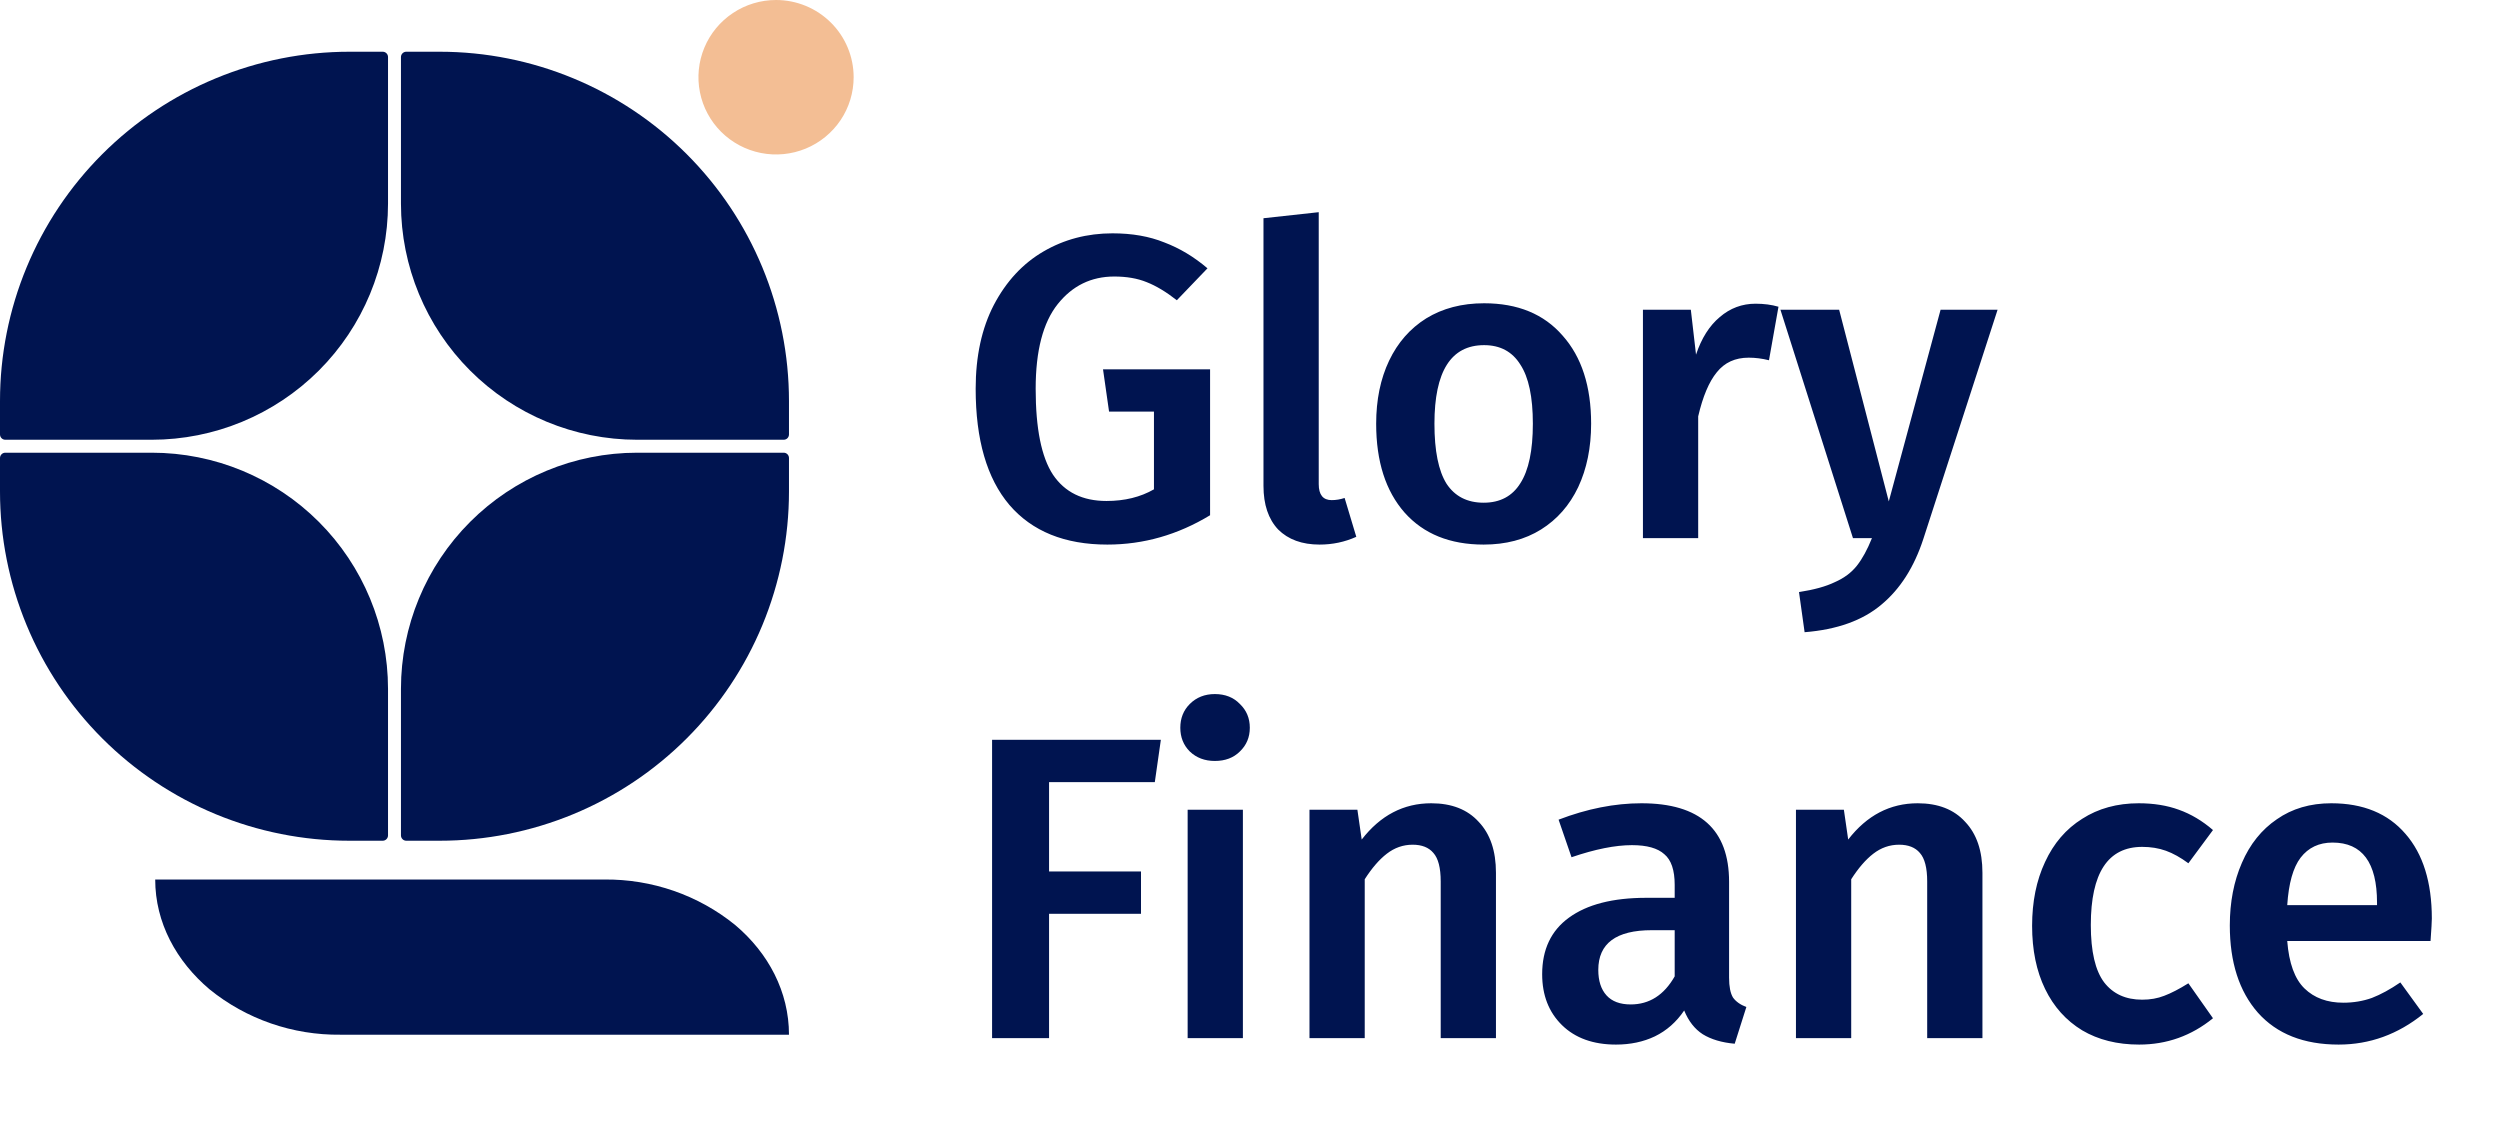 <svg width="120" height="55" viewBox="0 0 120 55" fill="none" xmlns="http://www.w3.org/2000/svg">
<g clip-path="url(#clip0_391_11092)">
<path d="M53.401 11.2C54.34 11.2 55.169 11.345 55.887 11.636C56.619 11.912 57.31 12.326 57.959 12.879L56.488 14.412C55.977 14.011 55.494 13.721 55.038 13.542C54.596 13.362 54.078 13.273 53.484 13.273C52.379 13.273 51.474 13.714 50.769 14.599C50.065 15.483 49.712 16.836 49.712 18.66C49.712 20.566 49.989 21.941 50.541 22.783C51.108 23.626 51.964 24.047 53.111 24.047C53.981 24.047 54.741 23.861 55.39 23.488V19.758H53.235L52.945 17.727H58.084V24.731C56.536 25.67 54.893 26.14 53.152 26.14C51.108 26.14 49.54 25.505 48.449 24.234C47.371 22.963 46.832 21.105 46.832 18.66C46.832 17.099 47.123 15.759 47.703 14.64C48.297 13.507 49.091 12.651 50.086 12.071C51.08 11.491 52.185 11.2 53.401 11.2ZM63.34 26.14C62.498 26.14 61.835 25.898 61.351 25.415C60.882 24.917 60.647 24.22 60.647 23.322V10.475L63.299 10.185V23.239C63.299 23.75 63.506 24.006 63.92 24.006C64.128 24.006 64.335 23.971 64.542 23.902L65.102 25.767C64.549 26.016 63.962 26.14 63.34 26.14ZM71.236 14.557C72.852 14.557 74.109 15.075 75.007 16.111C75.918 17.133 76.374 18.542 76.374 20.338C76.374 21.485 76.167 22.5 75.753 23.384C75.338 24.254 74.744 24.931 73.971 25.415C73.197 25.898 72.279 26.14 71.215 26.14C69.599 26.14 68.335 25.629 67.423 24.607C66.511 23.571 66.056 22.148 66.056 20.338C66.056 19.192 66.263 18.183 66.677 17.313C67.092 16.443 67.686 15.766 68.459 15.282C69.246 14.799 70.172 14.557 71.236 14.557ZM71.236 16.567C69.647 16.567 68.853 17.824 68.853 20.338C68.853 21.637 69.046 22.597 69.433 23.218C69.834 23.826 70.428 24.13 71.215 24.13C72.002 24.13 72.589 23.819 72.976 23.198C73.377 22.576 73.577 21.623 73.577 20.338C73.577 19.053 73.377 18.107 72.976 17.499C72.589 16.878 72.009 16.567 71.236 16.567ZM84.269 14.578C84.669 14.578 85.035 14.626 85.367 14.723L84.911 17.292C84.579 17.209 84.255 17.168 83.937 17.168C83.288 17.168 82.777 17.403 82.404 17.872C82.031 18.328 81.734 19.033 81.513 19.986V25.829H78.861V14.868H81.16L81.409 17.023C81.672 16.235 82.052 15.635 82.549 15.22C83.046 14.792 83.619 14.578 84.269 14.578ZM92.32 25.87C91.878 27.224 91.208 28.274 90.31 29.02C89.412 29.78 88.182 30.222 86.621 30.346L86.352 28.419C87.07 28.309 87.644 28.15 88.072 27.943C88.514 27.749 88.866 27.487 89.129 27.155C89.391 26.824 89.633 26.382 89.854 25.829H88.942L85.461 14.868H88.279L90.662 24.068L93.148 14.868H95.884L92.32 25.87ZM47.62 49.829V35.511H55.721L55.431 37.542H50.355V41.831H54.768V43.862H50.355V49.829H47.62ZM59.659 38.868V49.829H57.007V38.868H59.659ZM58.312 33.315C58.809 33.315 59.21 33.474 59.514 33.791C59.832 34.095 59.991 34.475 59.991 34.931C59.991 35.387 59.832 35.767 59.514 36.071C59.21 36.375 58.809 36.526 58.312 36.526C57.829 36.526 57.428 36.375 57.11 36.071C56.806 35.767 56.655 35.387 56.655 34.931C56.655 34.475 56.806 34.095 57.11 33.791C57.428 33.474 57.829 33.315 58.312 33.315ZM68.698 38.557C69.679 38.557 70.438 38.854 70.977 39.448C71.53 40.028 71.806 40.843 71.806 41.893V49.829H69.154V42.307C69.154 41.658 69.036 41.202 68.802 40.94C68.581 40.678 68.249 40.546 67.807 40.546C67.351 40.546 66.937 40.691 66.564 40.981C66.204 41.258 65.852 41.665 65.507 42.204V49.829H62.855V38.868H65.155L65.362 40.298C66.26 39.137 67.372 38.557 68.698 38.557ZM82.996 46.928C82.996 47.356 83.058 47.674 83.183 47.881C83.321 48.075 83.535 48.227 83.825 48.337L83.266 50.099C82.644 50.043 82.133 49.891 81.732 49.643C81.346 49.394 81.049 49.014 80.841 48.503C80.468 49.056 79.999 49.47 79.432 49.746C78.88 50.009 78.258 50.14 77.567 50.14C76.476 50.14 75.613 49.829 74.977 49.208C74.342 48.586 74.024 47.771 74.024 46.763C74.024 45.575 74.452 44.67 75.309 44.048C76.179 43.413 77.415 43.095 79.018 43.095H80.385V42.473C80.385 41.769 80.22 41.278 79.888 41.002C79.57 40.712 79.052 40.567 78.334 40.567C77.533 40.567 76.566 40.76 75.433 41.147L74.812 39.344C76.179 38.82 77.505 38.557 78.79 38.557C81.594 38.557 82.996 39.814 82.996 42.328V46.928ZM78.272 48.213C79.17 48.213 79.874 47.764 80.385 46.866V44.649H79.287C77.574 44.649 76.718 45.284 76.718 46.555C76.718 47.08 76.849 47.488 77.112 47.778C77.374 48.068 77.761 48.213 78.272 48.213ZM92.049 38.557C93.03 38.557 93.79 38.854 94.328 39.448C94.881 40.028 95.157 40.843 95.157 41.893V49.829H92.505V42.307C92.505 41.658 92.387 41.202 92.153 40.94C91.932 40.678 91.6 40.546 91.158 40.546C90.702 40.546 90.288 40.691 89.915 40.981C89.556 41.258 89.203 41.665 88.858 42.204V49.829H86.206V38.868H88.506L88.713 40.298C89.611 39.137 90.723 38.557 92.049 38.557ZM102.659 38.557C103.377 38.557 104.02 38.661 104.586 38.868C105.166 39.075 105.712 39.4 106.223 39.842L105.042 41.437C104.669 41.161 104.31 40.961 103.964 40.836C103.619 40.712 103.239 40.65 102.825 40.65C101.181 40.65 100.359 41.9 100.359 44.4C100.359 45.671 100.573 46.59 101.001 47.156C101.43 47.709 102.037 47.985 102.825 47.985C103.212 47.985 103.564 47.923 103.882 47.798C104.213 47.674 104.6 47.474 105.042 47.198L106.223 48.876C105.187 49.719 104.006 50.14 102.68 50.14C101.63 50.14 100.718 49.912 99.945 49.456C99.171 48.986 98.577 48.323 98.163 47.467C97.748 46.611 97.541 45.602 97.541 44.442C97.541 43.281 97.748 42.259 98.163 41.375C98.577 40.477 99.171 39.786 99.945 39.303C100.718 38.806 101.623 38.557 102.659 38.557ZM116.728 44.09C116.728 44.228 116.708 44.587 116.666 45.167H109.787C109.87 46.231 110.146 46.99 110.616 47.446C111.086 47.902 111.707 48.13 112.481 48.13C112.964 48.13 113.42 48.054 113.848 47.902C114.277 47.736 114.732 47.488 115.216 47.156L116.314 48.669C115.098 49.65 113.745 50.14 112.253 50.14C110.581 50.14 109.29 49.629 108.378 48.607C107.48 47.584 107.031 46.189 107.031 44.421C107.031 43.302 107.225 42.301 107.611 41.417C107.998 40.519 108.558 39.821 109.29 39.324C110.022 38.813 110.892 38.557 111.901 38.557C113.434 38.557 114.622 39.047 115.465 40.028C116.307 40.995 116.728 42.349 116.728 44.09ZM114.097 43.323C114.097 41.403 113.386 40.443 111.963 40.443C111.313 40.443 110.802 40.684 110.429 41.168C110.07 41.638 109.856 42.397 109.787 43.447H114.097V43.323Z" fill="#001450"/>
<g clip-path="url(#clip1_391_11092)">
<g clip-path="url(#clip2_391_11092)">
<path d="M37.871 49.666H16.346C14.052 49.693 11.822 48.92 10.056 47.486C8.464 46.138 7.45 44.288 7.45 42.217H28.998C31.293 42.192 33.522 42.965 35.288 44.4C36.887 45.748 37.871 47.61 37.871 49.666Z" fill="#001450"/>
<path d="M18.625 33.065V40.1C18.625 40.167 18.598 40.232 18.55 40.28C18.503 40.328 18.438 40.355 18.371 40.355H16.765C14.564 40.355 12.383 39.921 10.349 39.079C8.315 38.236 6.467 37.001 4.91 35.444C3.353 33.887 2.118 32.038 1.276 30.004C0.433 27.97 -0 25.789 1.93099e-07 23.587V21.984C1.93099e-07 21.916 0.027 21.852 0.075 21.804C0.122 21.756 0.187 21.73 0.254 21.73H7.289C10.295 21.73 13.178 22.924 15.304 25.049C17.43 27.175 18.624 30.058 18.625 33.065Z" fill="#001450"/>
<path d="M37.871 21.986V23.589C37.871 25.791 37.437 27.971 36.595 30.006C35.752 32.04 34.517 33.888 32.96 35.445C31.403 37.002 29.554 38.237 27.52 39.079C25.485 39.921 23.305 40.355 21.103 40.355H19.5C19.433 40.355 19.368 40.328 19.321 40.28C19.273 40.232 19.246 40.168 19.246 40.1V33.066C19.246 30.06 20.44 27.177 22.566 25.051C24.691 22.925 27.574 21.73 30.58 21.73H37.614C37.648 21.729 37.681 21.736 37.713 21.748C37.744 21.761 37.773 21.78 37.797 21.804C37.821 21.828 37.839 21.856 37.852 21.888C37.865 21.919 37.871 21.953 37.871 21.986Z" fill="#001450"/>
<path d="M37.871 19.251V20.854C37.871 20.921 37.844 20.986 37.797 21.034C37.749 21.082 37.684 21.108 37.617 21.108H30.581C27.575 21.108 24.692 19.913 22.567 17.788C20.441 15.662 19.247 12.779 19.246 9.773V2.738C19.246 2.67 19.273 2.606 19.321 2.558C19.368 2.51 19.433 2.483 19.5 2.483H21.104C25.55 2.484 29.815 4.251 32.959 7.395C36.104 10.54 37.87 14.804 37.871 19.251Z" fill="#001450"/>
<path d="M18.625 2.74V9.775C18.624 12.781 17.429 15.664 15.302 17.789C13.174 19.914 10.289 21.108 7.281 21.108H0.255C0.187 21.108 0.122 21.082 0.075 21.034C0.027 20.986 1.93178e-07 20.922 1.93178e-07 20.854V19.251C-0 17.049 0.433 14.869 1.276 12.835C2.119 10.8 3.355 8.952 4.913 7.395C6.471 5.838 8.32 4.603 10.356 3.76C12.392 2.917 14.573 2.483 16.777 2.483H18.383C18.449 2.487 18.511 2.515 18.556 2.563C18.601 2.611 18.626 2.675 18.625 2.74Z" fill="#001450"/>
</g>
<path d="M40.975 3.707C40.975 4.44 40.757 5.157 40.348 5.767C39.938 6.376 39.356 6.852 38.676 7.132C37.995 7.413 37.246 7.486 36.524 7.343C35.801 7.2 35.137 6.847 34.616 6.329C34.096 5.81 33.741 5.15 33.597 4.43C33.453 3.711 33.527 2.966 33.809 2.288C34.091 1.611 34.568 1.032 35.181 0.625C35.793 0.217 36.514 0 37.25 0C38.238 0 39.186 0.391 39.884 1.086C40.583 1.781 40.975 2.724 40.975 3.707Z" fill="#F3BE94"/>
</g>
</g>
<defs>
<clipPath id="clip0_391_11092">
<rect width="119.2" height="54.372" fill="white"/>
</clipPath>
<clipPath id="clip1_391_11092">
<rect width="40.975" height="50.047" fill="white"/>
</clipPath>
<clipPath id="clip2_391_11092">
<rect width="37.871" height="47.183" fill="white" transform="translate(0 2.483)"/>
</clipPath>
</defs>
</svg>
